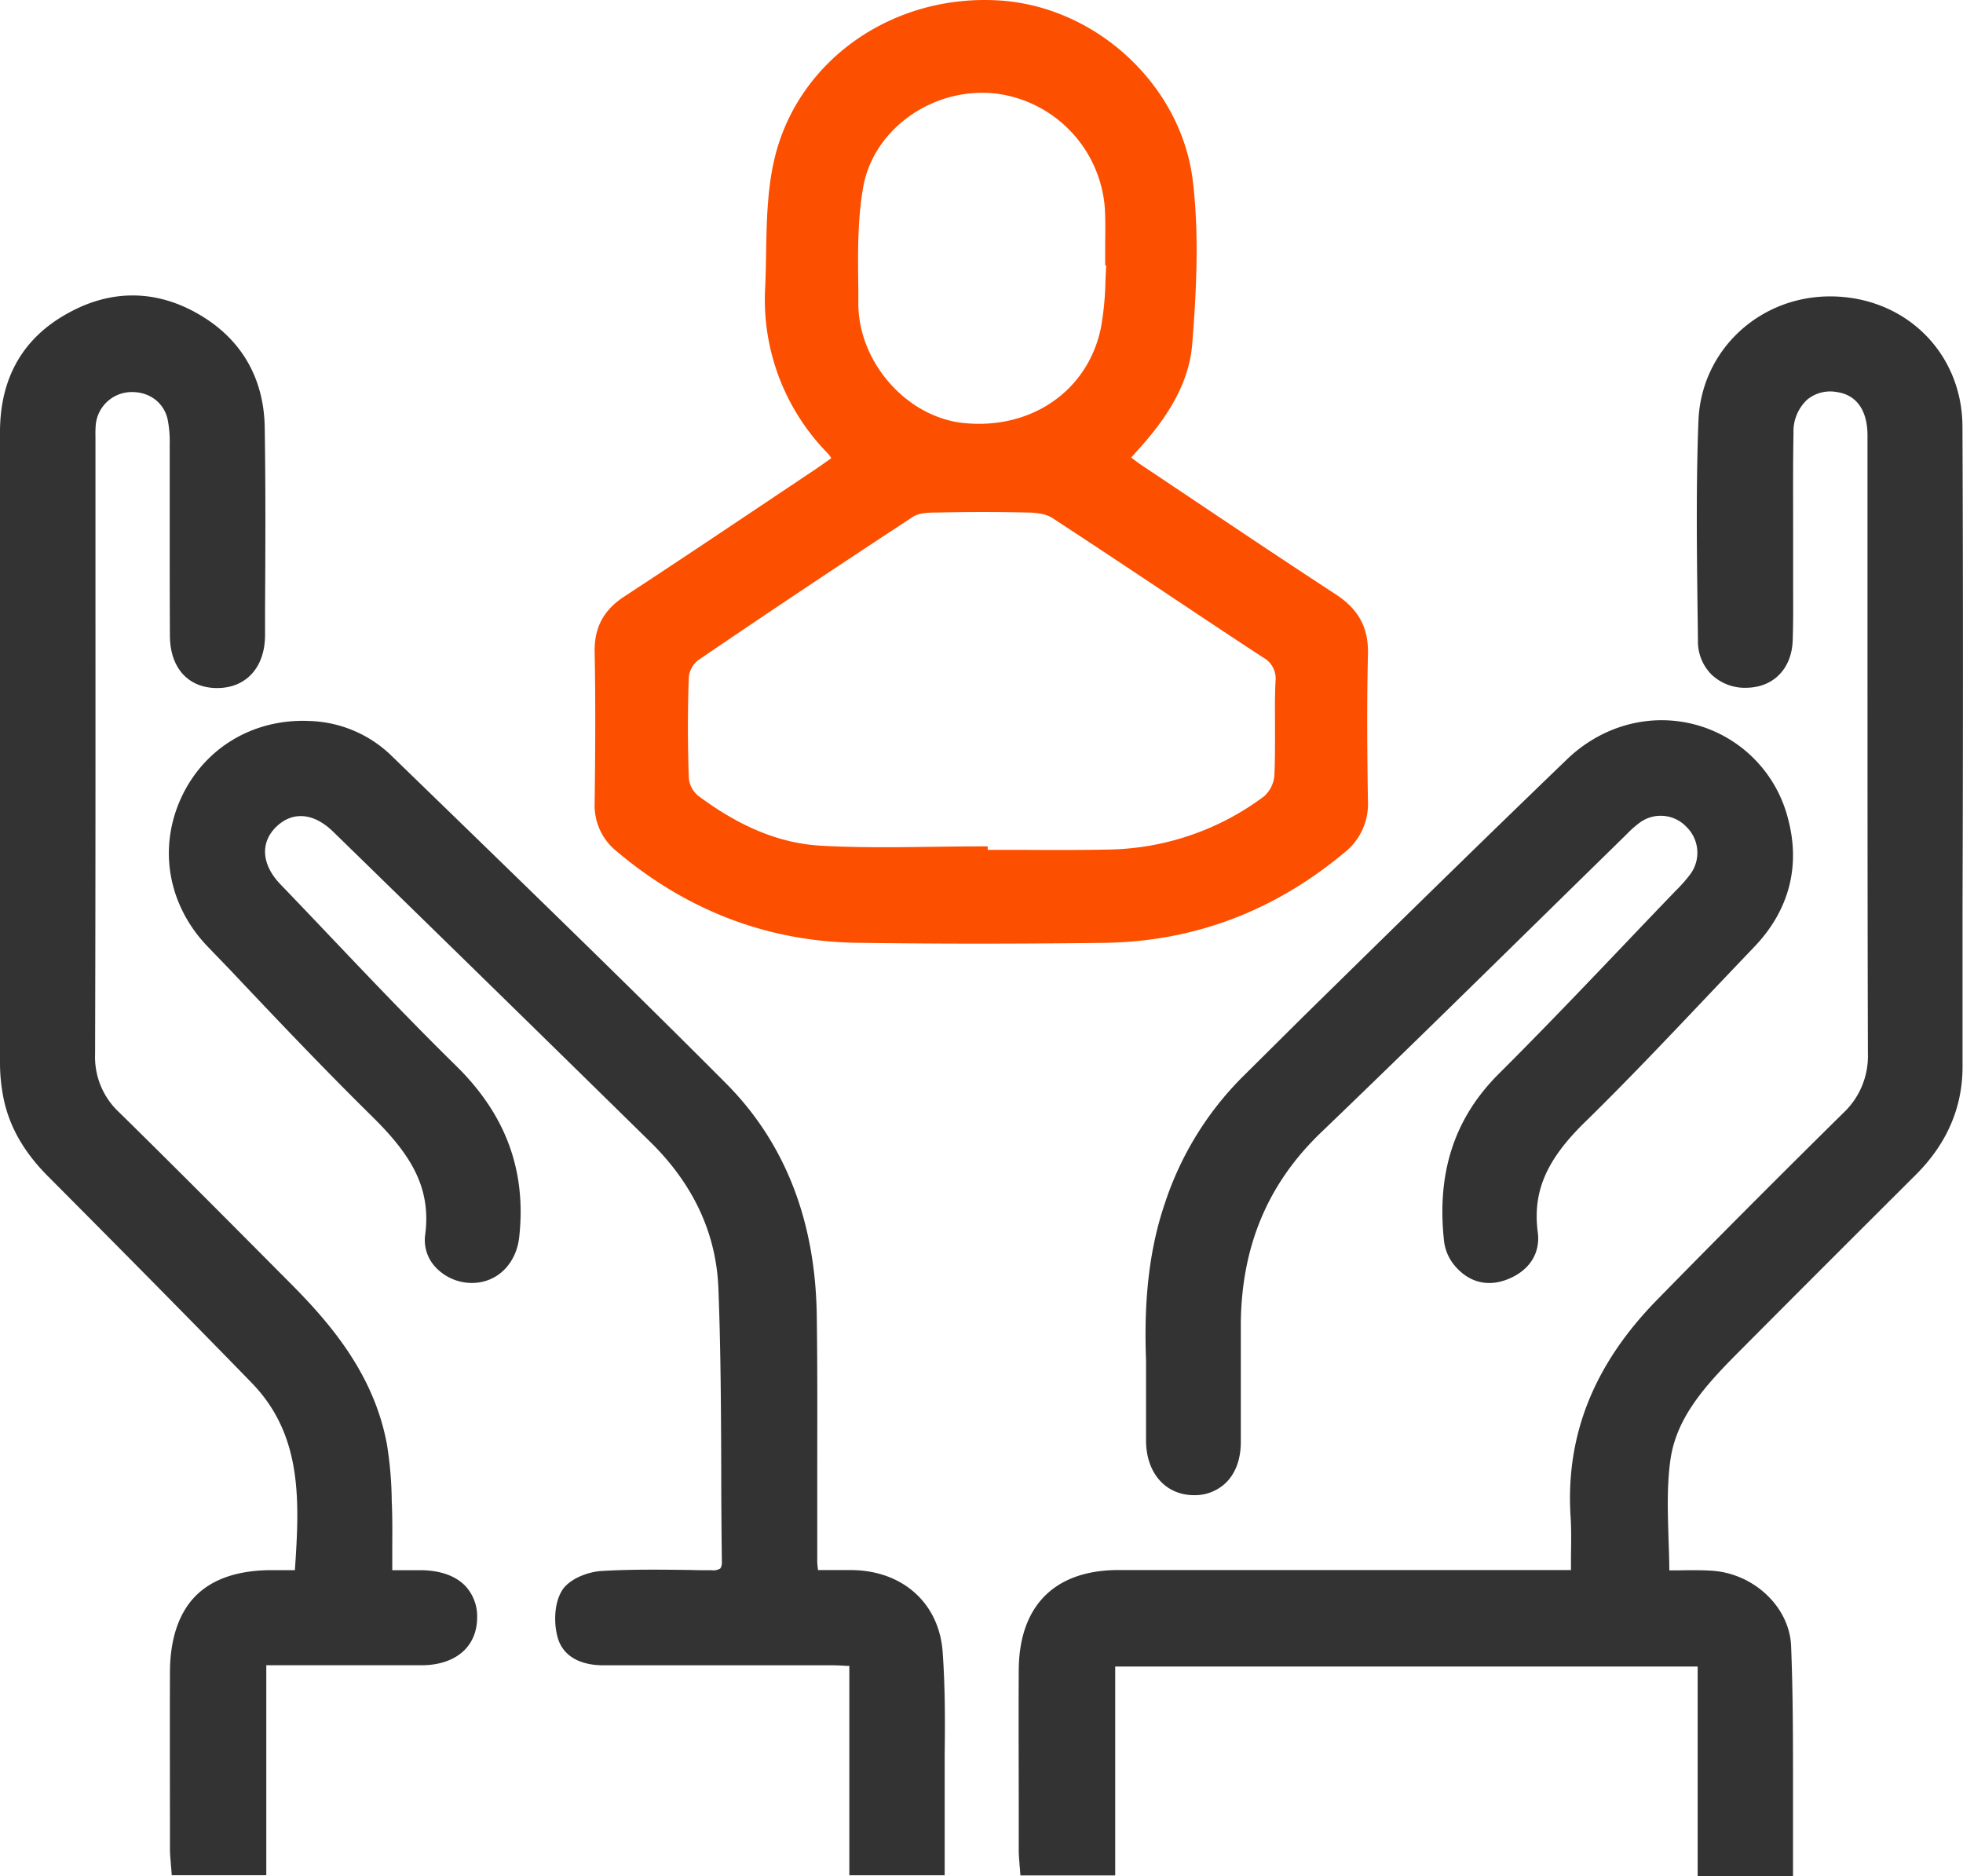 <svg xmlns="http://www.w3.org/2000/svg" viewBox="0 0 473.55 452.57"><defs><style>.clsa-1{fill:#333;}.clsa-2{fill:#fc4f00;}</style></defs><title>资源 1</title><g id="图层_2" data-name="图层 2"><g id="图层_1-2" data-name="图层 1"><path class="clsa-1" d="M473.42,102.86C473.34,85.25,459.85,71.77,442,71.5c-17.43-.25-31.61,12.93-32.27,30-.58,15.06-.4,30.38-.22,45.2q.06,3.93.1,7.87a11.26,11.26,0,0,0,3.35,8.22,11.69,11.69,0,0,0,8.51,3.11c6.45-.16,10.78-4.66,11-11.47.14-4.19.12-8.44.1-12.54,0-1.67,0-3.34,0-5,0-3.35,0-6.71,0-10.06,0-7.35-.05-14.95.09-22.41a10.47,10.47,0,0,1,3.28-8,8.75,8.75,0,0,1,7.1-1.86c4.82.66,7.47,4.39,7.47,10.53q0,21.74,0,43.47c0,34.58,0,70.35.1,105.52a18.84,18.84,0,0,1-6,14.45c-15.53,15.32-30.62,30.45-44.85,45-15.3,15.62-22.13,32.77-20.87,52.41.19,3,.14,6.14.09,9.42,0,1.1,0,2.22,0,3.36h-35c-24.29,0-49.41,0-74.12,0-15.43,0-24,8.59-24.1,24.11-.07,11.33,0,22.84,0,34v9.53c0,1.05.09,2.06.18,3.14,0,.48.09,1,.12,1.48l.1,1.4h22.87V402H409.54v50.54h23v-8c0-4.64,0-9.27,0-13.91,0-11,0-22.42-.46-33.62-.39-9.38-9-17.51-19.18-18.13-2.77-.17-5.53-.12-8.2-.08l-2,0c0-2.63-.11-5.22-.19-7.73-.2-6.54-.39-12.72.43-18.74,1.39-10.29,8.3-18,16.5-26.21,13.78-13.87,27.85-27.91,41.45-41.48l1.32-1.31c7.45-7.44,11.23-16.2,11.23-26l0-38.31C473.56,181,473.59,141.59,473.42,102.86Z"/><path class="clsa-2" d="M324.22,205.74A14.89,14.89,0,0,0,330,193.32c-.18-11.3-.29-23.43,0-35.43.18-6.43-2.22-10.9-7.76-14.52-11.8-7.69-23.7-15.67-35.21-23.38l-11.39-7.62c-.84-.56-1.65-1.17-2.59-1.88l-.16-.13.3-.33,2.23-2.5c7.69-8.67,11.56-16.51,12.2-24.66,1-12.62,1.69-26.09.15-39.07C285.08,20.6,264.38,1.4,240.7.09c-25.77-1.44-48.48,14.77-53.94,38.52-1.68,7.33-1.82,15.06-1.95,22.54-.05,2.62-.09,5.33-.21,8a52.86,52.86,0,0,0,15.05,40.17,7.48,7.48,0,0,1,.89,1.2l-.52.37c-1.13.8-2.2,1.57-3.29,2.3l-11.2,7.49c-11.44,7.66-23.27,15.58-35,23.26-4.94,3.24-7.19,7.48-7.08,13.32.24,12.39.15,24.85,0,36.46a14.17,14.17,0,0,0,5.3,11.62c17,14.36,36.53,21.79,58.1,22.08,9.55.13,19.25.2,29.24.2,9.78,0,19.84-.06,30.31-.19C287.86,227.14,307.29,219.85,324.22,205.74Zm-16.64-31.41c0,4.23.05,8.6-.16,12.86a7.55,7.55,0,0,1-2.52,4.93,64.29,64.29,0,0,1-37.71,12.81c-7,.14-14.14.11-21,.07l-7.92,0v-.84h-1.49c-3.94,0-7.95.05-11.82.1-8.87.12-18,.24-27-.27-9.84-.56-19.55-4.54-29.71-12.18a6.28,6.28,0,0,1-2.08-4.15c-.29-8.24-.29-16.44,0-24.38a6.08,6.08,0,0,1,2.2-4c17.35-11.8,34.82-23.46,51.93-34.65,1.41-.93,3.9-1,5.71-1,8.05-.17,15.15-.16,21.72,0,1.84,0,4.48.24,6.13,1.31,9.66,6.31,19.41,12.8,28.85,19.09,7.19,4.79,14.62,9.74,22,14.57a5.75,5.75,0,0,1,3,5.65C307.54,167.61,307.56,171,307.58,174.33ZM266.86,64.05c-.08,1.29-.13,2.59-.19,3.85a70.45,70.45,0,0,1-1.11,11.28c-3.16,15.08-16.72,24.49-33,22.87-13.71-1.36-25.38-14.49-25.5-28.67,0-1.3,0-2.6,0-3.9-.11-8-.22-16.32,1.14-24.15C210.42,32.2,223,22.38,237,22.38c.92,0,1.85.05,2.78.13a30.12,30.12,0,0,1,26.78,28.2c.12,2.7.08,5.46.05,8.13,0,1.27,0,2.53,0,3.79V64Z"/><path class="clsa-1" d="M101.49,378.76H94.63q0-2,0-4c0-3.9.06-7.58-.07-11.25l-.06-1.46a90.06,90.06,0,0,0-1.16-13.66C90.26,331.77,80.07,319.67,70.5,310c-14-14.08-27.67-27.86-41.77-41.7a18.2,18.2,0,0,1-5.79-14c.11-37.44.1-75.5.09-112.32q0-17.84,0-35.68c0-.35,0-.69,0-1a25.84,25.84,0,0,1,.07-2.81,8.71,8.71,0,0,1,8.13-7.9c4.55-.27,8.26,2.36,9.21,6.56a28,28,0,0,1,.5,6.12q0,9.58,0,19.18c0,8.79,0,17.88.05,26.83,0,7.83,4.42,12.69,11.4,12.69h0c7,0,11.51-5,11.55-12.69l0-5.91c.08-14.46.16-29.42-.08-44.12C63.73,91.65,58.58,82.39,49,76.44c-10.47-6.53-21.68-6.89-32.41-1C5.59,81.4,0,91.1,0,104.23q0,27.71,0,55.4,0,48.3,0,96.6A43.24,43.24,0,0,0,.87,265c1.4,6.77,4.88,12.88,10.65,18.69l.73.73c15.92,16,32.39,32.62,48.41,49.09C73,346.18,72.28,362,71.14,378.75H65.55c-8,0-14.17,2.06-18.26,6.12S41,395.25,41,403.48c-.05,13.25,0,26.71,0,39.74V446c0,1.16.11,2.31.21,3.42,0,.51.09,1,.12,1.52l.1,1.4H64.24V401.69H78q11.81,0,23.62,0c8.18,0,13.35-4.35,13.48-11.29a10.76,10.76,0,0,0-2.87-7.87C109.86,380.09,106.15,378.79,101.49,378.76Z"/><path class="clsa-1" d="M227.4,398.44c-.87-11.82-9.78-19.71-22.21-19.71h-7.87c0-.06,0-.12,0-.19a15.1,15.1,0,0,1-.17-1.88q0-9.6,0-19.2c0-13.21.08-26.87-.12-40.31-.35-22.83-7.74-41.65-22-55.93-20.25-20.33-41.17-40.65-61.4-60.31l-19-18.43a29.66,29.66,0,0,0-19.82-8.56c-13.53-.66-25.38,6.36-31,18.31-5.7,12.17-3.36,25.93,6.12,35.93L55.56,234c11,11.66,22.45,23.72,34.09,35.19,9.14,9,14.49,17,12.91,28.74a9.5,9.5,0,0,0,2.33,7.54,12,12,0,0,0,8.88,4h.1c6,0,10.69-4.56,11.39-11.12C127,282.34,122,268.83,110,257.07c-10.7-10.51-21.22-21.58-31.39-32.28q-5.48-5.78-11-11.52c-4.5-4.7-4.89-10-1-13.8s9-3.5,13.78,1.17c23.59,23,50.33,49.13,76.48,74.81,10.39,10.19,15.92,22.07,16.43,35.29.58,14.7.64,29.68.69,44.17,0,7.13.06,14.49.15,21.74a2.63,2.63,0,0,1-.38,1.7,3.2,3.2,0,0,1-2.08.42c-1.68,0-3.36,0-5-.06-7.07-.09-14.38-.19-21.56.24-3.42.2-7.93,2-9.57,4.76-2,3.3-1.91,8.2-1,11.35,1.23,4.28,5.16,6.64,11.06,6.64h.05c18.33,0,37,0,55,0,1.13,0,2.26.06,3.57.14l.66,0v50.51h23v-1.5c0-1.93,0-3.81,0-5.66,0-4,0-7.85,0-11.71,0-3.4,0-6.86,0-10.22C228,415.14,228,406.71,227.4,398.44Z"/><path class="clsa-1" d="M299.73,259.78A77.11,77.11,0,0,0,281,290.3c-4.79,14-4.88,28.32-4.53,37.89v19.6c.14,7.61,4.72,12.78,11.41,12.87H288a10.77,10.77,0,0,0,7.74-3c2.31-2.26,3.56-5.61,3.59-9.68,0-4.47,0-9,0-13.39,0-5.11,0-10.4,0-15.6.24-18.55,6.57-33.55,19.37-45.83,17.1-16.41,34.29-33.28,50.92-49.59q11.21-11,22.45-22l.46-.46a24.27,24.27,0,0,1,3.06-2.69,8.55,8.55,0,0,1,11.3,1.09,8.72,8.72,0,0,1,.91,11.32,35.24,35.24,0,0,1-3.4,3.88l-.42.43q-6.09,6.33-12.14,12.69c-9.82,10.3-20,20.95-30.22,31.14-10.77,10.7-15.1,23.95-13.25,40.5a11.25,11.25,0,0,0,2.46,5.71c3.3,4,7.7,5.25,12.37,3.59,5.55-2,8.45-6.27,7.77-11.5-1.27-9.72,2-17.37,11.17-26.39,10.24-10,20.26-20.6,29.95-30.81q5.54-5.84,11.08-11.64c8.4-8.76,11.23-19.44,8.18-30.9a31.49,31.49,0,0,0-22-22.63c-11-3.08-22.78,0-31.4,8.33-21.26,20.47-42.67,41.49-63.37,61.81Z"/></g></g></svg>